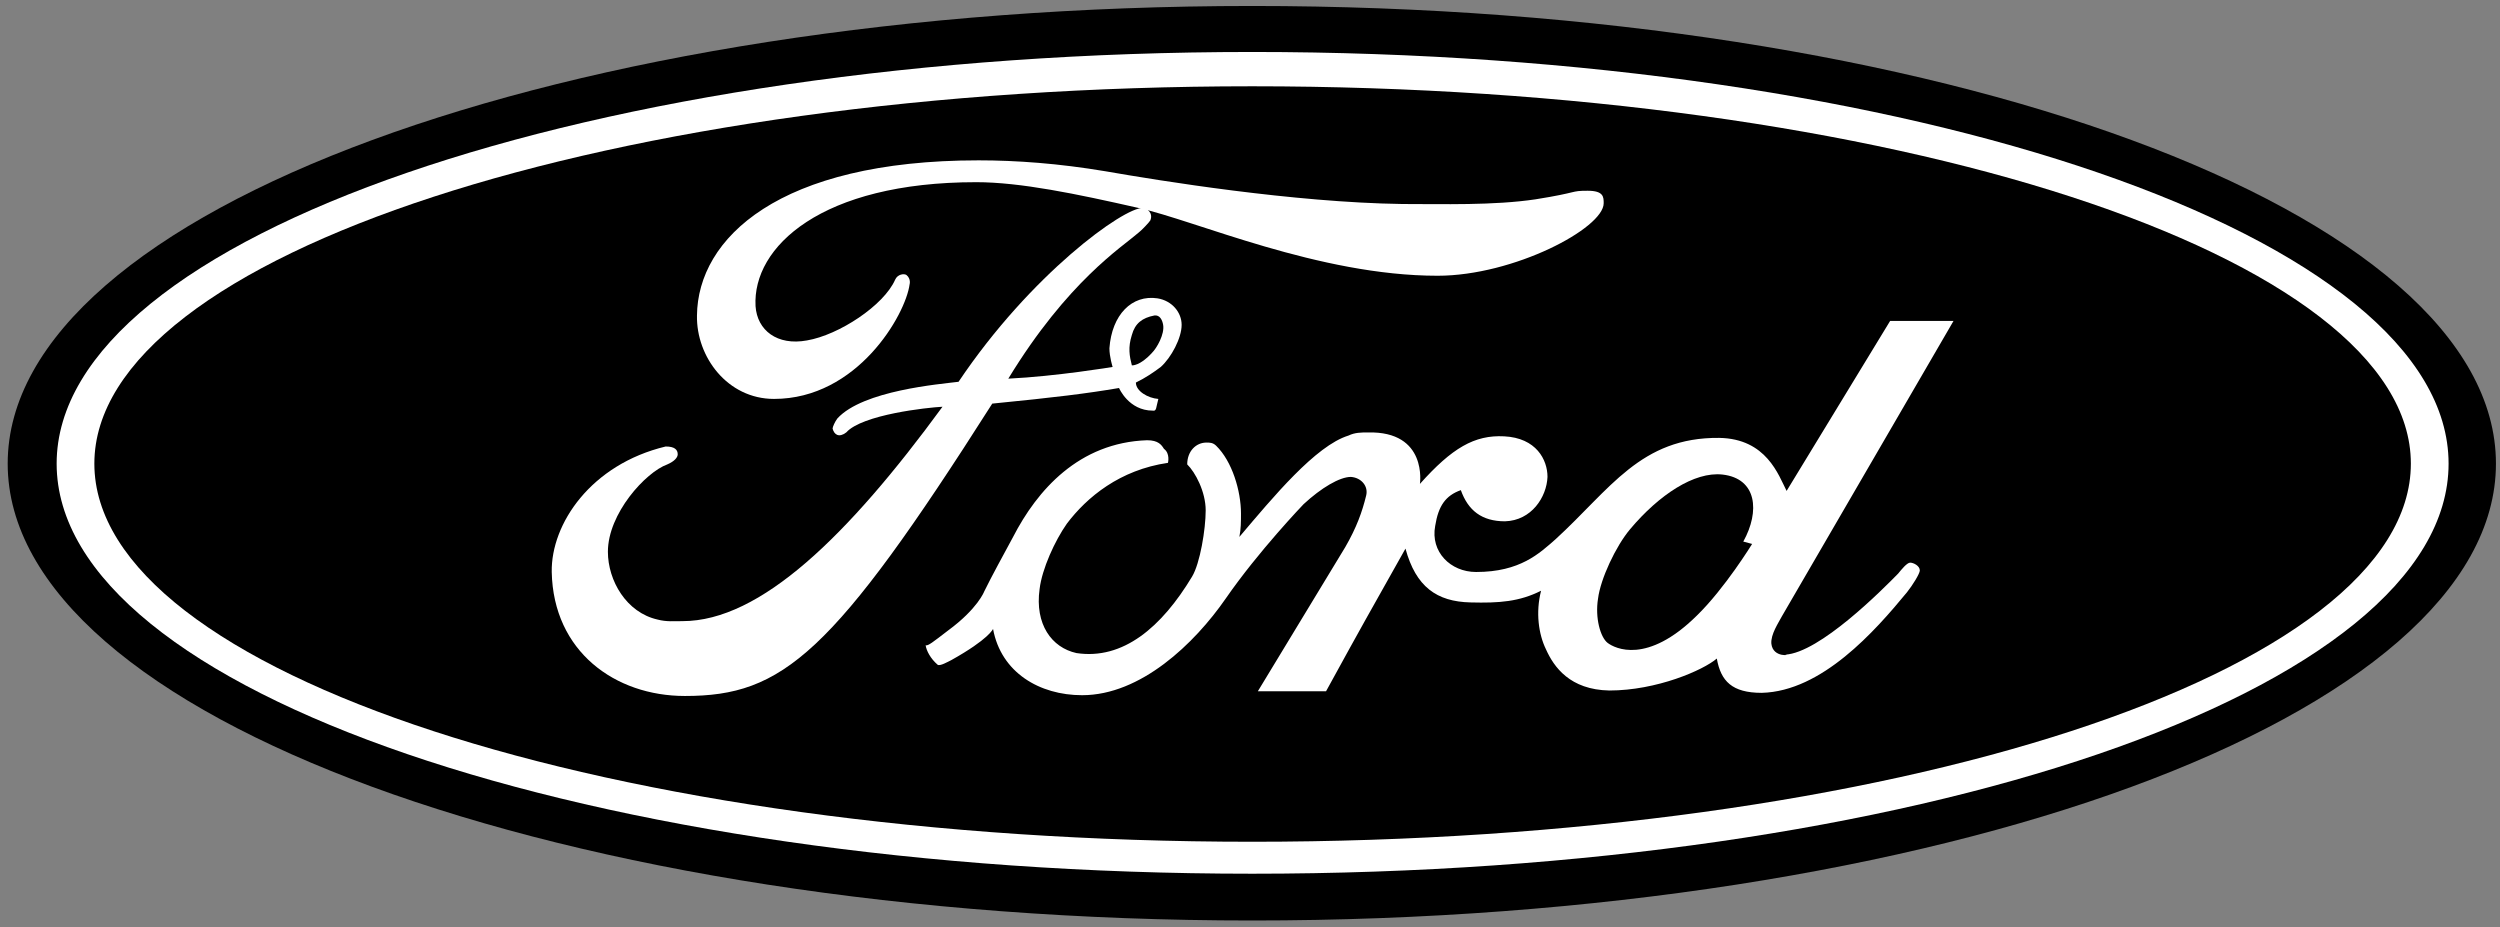 <?xml version="1.0" encoding="UTF-8"?> <svg xmlns="http://www.w3.org/2000/svg" width="275" height="102" viewBox="0 0 275 102" fill="none"><rect x="0" y="0" width="275" height="102" fill="#808080" stroke="none"/><path fill-rule="evenodd" clip-rule="evenodd" d="M137.744 101.255C213.297 101.255 274.554 78.784 274.554 50.999C274.554 23.213 213.297 0.657 137.744 0.657C62.103 0.657 0.846 23.213 0.846 50.999C0.846 78.786 62.103 101.255 137.744 101.255Z" fill="black"></path><path fill-rule="evenodd" clip-rule="evenodd" d="M137.744 96.109C65.191 96.109 6.231 76.041 6.231 50.999C6.231 26.043 65.191 5.717 137.744 5.717C210.474 5.717 269.344 26.043 269.344 50.999C269.344 76.041 210.474 96.109 137.744 96.109Z" fill="white"></path><path fill-rule="evenodd" clip-rule="evenodd" d="M137.744 92.594C208.09 92.594 265.195 73.984 265.195 50.999C265.195 28.101 208.09 9.491 137.744 9.491C67.31 9.491 10.379 28.101 10.379 50.999C10.38 73.984 67.31 92.594 137.744 92.594Z" fill="black"></path><path fill-rule="evenodd" clip-rule="evenodd" d="M171.11 59.317C177.112 53.829 180.463 48.083 189.115 48.168C194.322 48.254 195.645 52.285 196.527 54.001L207.913 35.305H214.886L195.999 67.809C195.645 68.494 194.761 69.781 194.85 70.81C195.03 72.439 197.147 72.011 196.353 72.011C200.148 71.839 207.119 64.807 208.797 63.093C209.148 62.662 209.768 61.891 210.119 61.891C210.474 61.891 211.18 62.234 211.18 62.749C211.18 63.093 210.386 64.378 209.768 65.15C206.237 69.438 200.413 76.041 193.793 76.213C190.527 76.213 189.289 74.927 188.849 72.44C187.35 73.725 182.229 75.956 177.022 75.956C172.696 75.87 170.93 73.383 170.05 71.411C169.255 69.782 168.901 67.381 169.519 64.98C167.135 66.181 164.929 66.352 161.752 66.267C158.043 66.18 155.747 64.551 154.602 60.348C150.365 67.896 150.187 68.152 145.864 76.042H138.361L147.982 60.177C149.22 58.032 149.837 56.318 150.276 54.518C150.542 53.488 149.748 52.544 148.599 52.46C147.365 52.46 145.337 53.661 143.393 55.461C143.393 55.461 138.451 60.606 134.831 65.838C131.387 70.813 125.475 76.472 119.032 76.472C114.354 76.472 110.117 73.985 109.235 69.182C109.235 69.182 108.793 70.297 104.644 72.612C104.291 72.783 103.409 73.297 103.146 73.127C102.35 72.442 101.909 71.583 101.82 70.982C102.085 71.069 102.615 70.639 104.291 69.353C107.557 66.952 108.263 65.063 108.263 65.063C109.056 63.434 110.471 60.861 111.441 59.06C114.09 53.914 118.678 48.683 126.18 48.426C127.417 48.426 127.769 48.94 128.034 49.37C128.739 49.884 128.476 50.913 128.476 50.913C123.18 51.685 119.562 54.686 117.354 57.603C116.032 59.489 114.618 62.577 114.354 64.805C113.824 68.665 115.678 71.236 118.413 71.838C123.532 72.609 127.769 69.007 131.124 63.434C132.008 61.975 132.625 58.201 132.625 56.143C132.625 54.085 131.476 51.941 130.594 51.083C130.594 49.625 131.564 48.682 132.711 48.682C133.064 48.682 133.418 48.682 133.77 49.024C135.536 50.74 136.508 53.999 136.508 56.486C136.508 57.344 136.508 58.201 136.331 59.06C140.038 54.686 144.715 49.026 148.336 47.911C149.041 47.569 149.748 47.569 150.453 47.569C157.073 47.397 156.191 53.229 156.191 53.229C159.719 49.284 162.192 47.826 165.457 47.996C168.989 48.168 170.224 50.571 170.224 52.457C170.135 54.686 168.461 57.259 165.55 57.344C162.986 57.344 161.487 56.143 160.692 53.914C159.016 54.515 158.223 55.63 157.869 57.859C157.338 60.689 159.545 62.919 162.369 62.919C167.225 62.921 169.345 60.861 171.11 59.317ZM176.405 22.356C176.405 25.101 166.518 30.332 158.132 30.332C145.071 30.332 131.478 24.242 125.213 22.87C118.416 21.326 112.238 20.04 107.383 20.04C90.347 20.04 82.756 27.159 83.11 33.676C83.287 36.334 85.492 38.05 88.759 37.449C92.29 36.849 97.232 33.59 98.469 30.759C98.733 30.16 99.44 30.073 99.705 30.245C100.234 30.674 100.057 31.274 100.057 31.274C99.615 34.619 94.32 43.881 85.141 43.881C80.022 43.881 76.579 39.25 76.667 34.704C76.755 26.214 85.67 17.638 107.647 17.638C111.795 17.638 116.474 17.98 121.594 18.839C127.506 19.868 142.246 22.269 154.249 22.441C158.665 22.441 164.313 22.613 168.903 21.926C173.757 21.154 172.698 20.983 174.641 20.983C176.405 20.983 176.405 21.669 176.405 22.356Z" fill="white"></path><path fill-rule="evenodd" clip-rule="evenodd" d="M189.469 52.2C186.378 51.857 182.494 54.43 179.318 58.204C177.729 60.09 176.052 63.693 175.786 65.836C175.435 67.981 176.052 70.125 176.847 70.725C177.641 71.324 181.173 73.125 186.644 67.724C189.733 64.722 192.733 59.833 192.733 59.833L191.762 59.574C193.616 56.231 193.26 52.628 189.469 52.2Z" fill="black"></path><path fill-rule="evenodd" clip-rule="evenodd" d="M124.947 42.08C124.947 43.024 126.27 43.796 127.418 43.883C127.153 44.825 127.241 45.254 126.801 45.169C124.153 45.169 123.094 42.681 123.094 42.681C119.565 43.281 116.122 43.711 109.148 44.397C91.584 72.012 86.112 76.558 75.343 76.558C67.664 76.558 60.868 71.67 60.691 62.922C60.602 57.606 65.016 51.087 73.225 49.114C74.196 49.114 74.549 49.458 74.549 49.972C74.549 50.316 74.196 50.744 73.4 51.087C71.017 51.945 66.869 56.49 66.869 60.693C66.869 63.866 68.9 67.383 72.341 68.153C73.312 68.412 74.196 68.325 75.078 68.325C83.64 68.325 93.26 58.977 103.675 44.741C101.999 44.827 94.849 45.6 93.083 47.571C92.29 48.171 91.761 47.829 91.584 47.142C91.584 46.97 91.849 46.37 92.115 46.026C94.938 42.939 103.412 42.254 105.441 41.996C113.385 30.161 123.623 22.785 125.742 22.872C126.094 22.872 126.89 23.386 126.536 24.243C126.447 24.415 125.565 25.358 125.213 25.615C123.448 27.159 117.445 30.933 110.914 41.652C116.21 41.395 122.388 40.366 122.388 40.366C122.388 40.366 122.036 39.251 122.036 38.308C122.301 34.62 124.507 32.39 127.332 32.819C128.922 33.077 129.98 34.363 129.98 35.735C129.98 37.193 128.833 39.337 127.684 40.366C126.889 40.964 126.005 41.566 124.947 42.08Z" fill="white"></path><path fill-rule="evenodd" clip-rule="evenodd" d="M124.504 40.192C124.504 40.192 125.388 40.279 126.71 38.821C127.24 38.306 128.123 36.762 127.946 35.733C127.857 35.219 127.594 34.619 126.976 34.704C125.651 34.963 124.856 35.563 124.504 36.849C124.064 38.221 124.241 39.165 124.504 40.192Z" fill="black"></path></svg> 